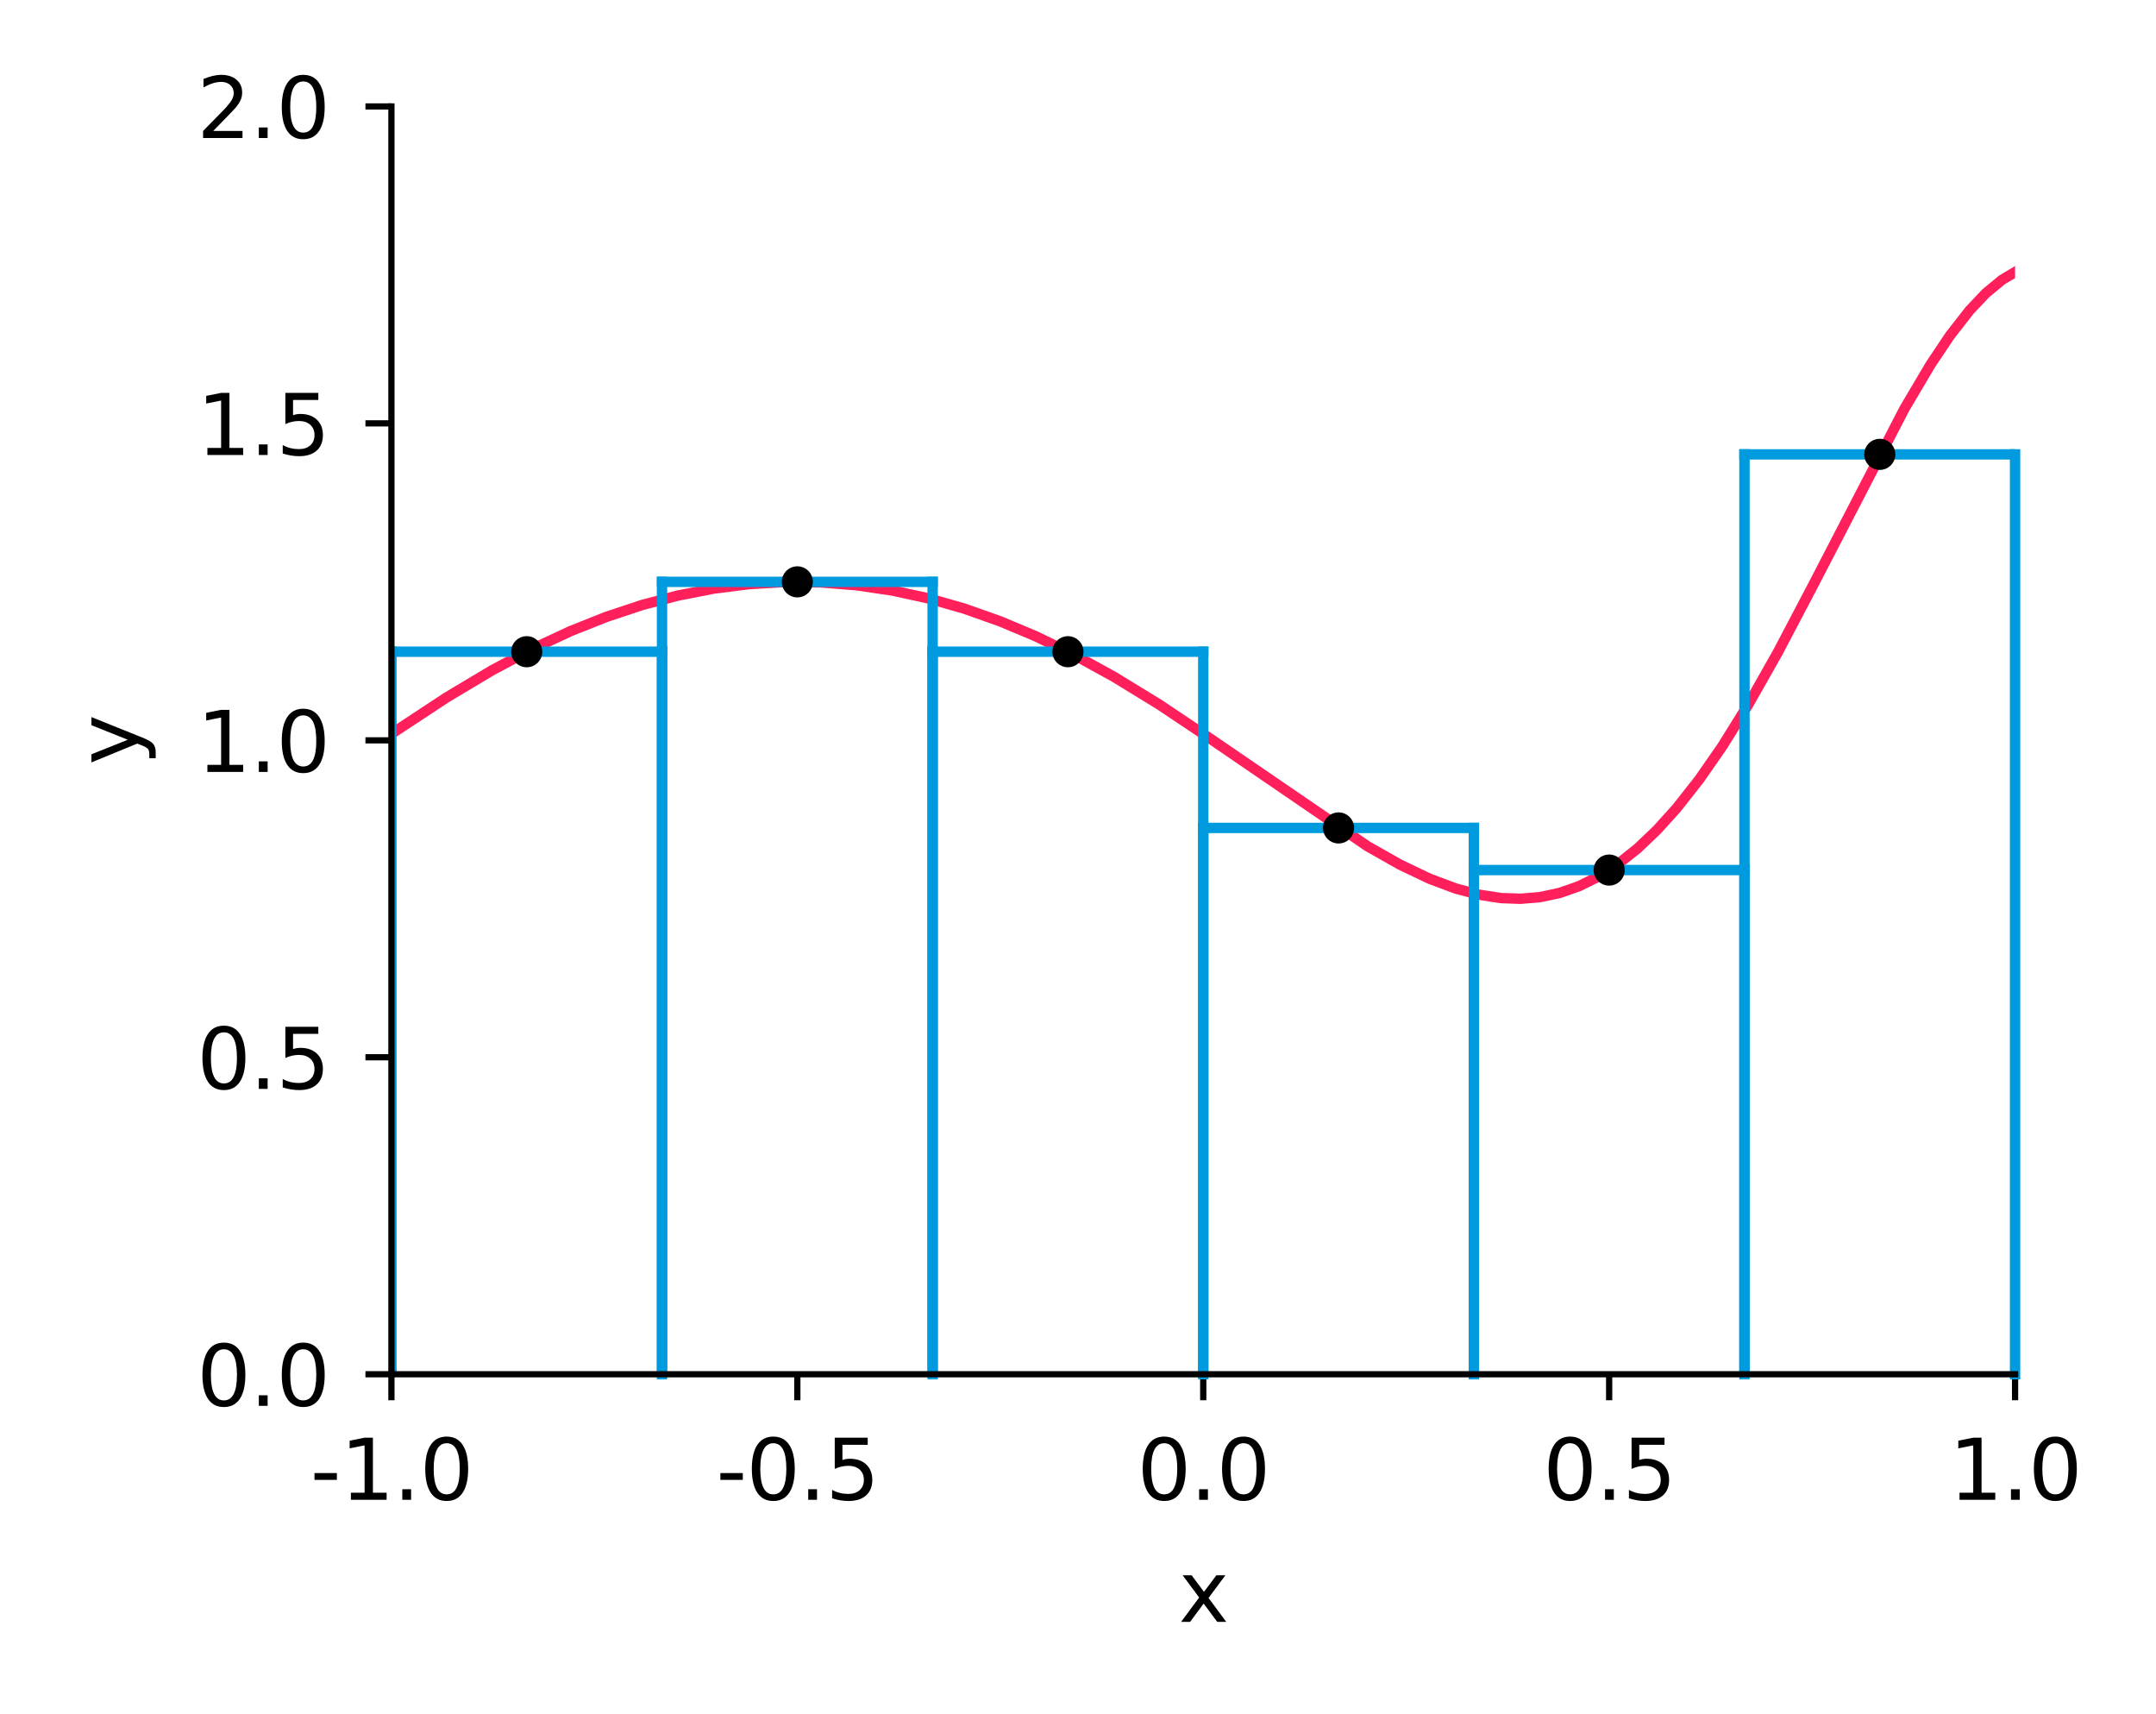 <?xml version="1.0" encoding="utf-8" standalone="no"?>
<!DOCTYPE svg PUBLIC "-//W3C//DTD SVG 1.1//EN"
  "http://www.w3.org/Graphics/SVG/1.1/DTD/svg11.dtd">
<svg xmlns:xlink="http://www.w3.org/1999/xlink" width="207.466pt" height="164.892pt" viewBox="0 0 207.466 164.892" xmlns="http://www.w3.org/2000/svg" version="1.1">
 <defs>
  <style type="text/css">*{stroke-linejoin: round; stroke-linecap: butt}</style>
 </defs>
 <g id="figure_1">
  <g id="patch_1">
   <path d="M 0 164.892 
L 207.466 164.892 
L 207.466 0 
L 0 0 
L 0 164.892 
z
" style="fill: none"/>
  </g>
  <g id="axes_1">
   <g id="patch_2">
    <path d="M 37.665 132.207 
L 193.905 132.207 
L 193.905 10.239 
L 37.665 10.239 
L 37.665 132.207 
z
" style="fill: none"/>
   </g>
   <g id="matplotlib.axis_1">
    <g id="xtick_1">
     <g id="line2d_1">
      <defs>
       <path id="m4cd371f86f" d="M 0 0 
L 0 2.5 
" style="stroke: #000000; stroke-width: 0.6"/>
      </defs>
      <g>
       <use xlink:href="#m4cd371f86f" x="37.665" y="132.207" style="stroke: #000000; stroke-width: 0.6"/>
      </g>
     </g>
     <g id="text_1">
      <!-- -1.0 -->
      <g transform="translate(29.861 144.286)scale(0.08 -0.08)">
       <defs>
        <path id="DejaVuSans-2d" d="M 313 2009 
L 1997 2009 
L 1997 1497 
L 313 1497 
L 313 2009 
z
" transform="scale(0.016)"/>
        <path id="DejaVuSans-31" d="M 794 531 
L 1825 531 
L 1825 4091 
L 703 3866 
L 703 4441 
L 1819 4666 
L 2450 4666 
L 2450 531 
L 3481 531 
L 3481 0 
L 794 0 
L 794 531 
z
" transform="scale(0.016)"/>
        <path id="DejaVuSans-2e" d="M 684 794 
L 1344 794 
L 1344 0 
L 684 0 
L 684 794 
z
" transform="scale(0.016)"/>
        <path id="DejaVuSans-30" d="M 2034 4250 
Q 1547 4250 1301 3770 
Q 1056 3291 1056 2328 
Q 1056 1369 1301 889 
Q 1547 409 2034 409 
Q 2525 409 2770 889 
Q 3016 1369 3016 2328 
Q 3016 3291 2770 3770 
Q 2525 4250 2034 4250 
z
M 2034 4750 
Q 2819 4750 3233 4129 
Q 3647 3509 3647 2328 
Q 3647 1150 3233 529 
Q 2819 -91 2034 -91 
Q 1250 -91 836 529 
Q 422 1150 422 2328 
Q 422 3509 836 4129 
Q 1250 4750 2034 4750 
z
" transform="scale(0.016)"/>
       </defs>
       <use xlink:href="#DejaVuSans-2d"/>
       <use xlink:href="#DejaVuSans-31" x="36.084"/>
       <use xlink:href="#DejaVuSans-2e" x="99.707"/>
       <use xlink:href="#DejaVuSans-30" x="131.494"/>
      </g>
     </g>
    </g>
    <g id="xtick_2">
     <g id="line2d_2">
      <g>
       <use xlink:href="#m4cd371f86f" x="76.725" y="132.207" style="stroke: #000000; stroke-width: 0.6"/>
      </g>
     </g>
     <g id="text_2">
      <!-- -0.5 -->
      <g transform="translate(68.921 144.286)scale(0.08 -0.08)">
       <defs>
        <path id="DejaVuSans-35" d="M 691 4666 
L 3169 4666 
L 3169 4134 
L 1269 4134 
L 1269 2991 
Q 1406 3038 1543 3061 
Q 1681 3084 1819 3084 
Q 2600 3084 3056 2656 
Q 3513 2228 3513 1497 
Q 3513 744 3044 326 
Q 2575 -91 1722 -91 
Q 1428 -91 1123 -41 
Q 819 9 494 109 
L 494 744 
Q 775 591 1075 516 
Q 1375 441 1709 441 
Q 2250 441 2565 725 
Q 2881 1009 2881 1497 
Q 2881 1984 2565 2268 
Q 2250 2553 1709 2553 
Q 1456 2553 1204 2497 
Q 953 2441 691 2322 
L 691 4666 
z
" transform="scale(0.016)"/>
       </defs>
       <use xlink:href="#DejaVuSans-2d"/>
       <use xlink:href="#DejaVuSans-30" x="36.084"/>
       <use xlink:href="#DejaVuSans-2e" x="99.707"/>
       <use xlink:href="#DejaVuSans-35" x="131.494"/>
      </g>
     </g>
    </g>
    <g id="xtick_3">
     <g id="line2d_3">
      <g>
       <use xlink:href="#m4cd371f86f" x="115.785" y="132.207" style="stroke: #000000; stroke-width: 0.6"/>
      </g>
     </g>
     <g id="text_3">
      <!-- 0.0 -->
      <g transform="translate(109.424 144.286)scale(0.08 -0.08)">
       <use xlink:href="#DejaVuSans-30"/>
       <use xlink:href="#DejaVuSans-2e" x="63.623"/>
       <use xlink:href="#DejaVuSans-30" x="95.41"/>
      </g>
     </g>
    </g>
    <g id="xtick_4">
     <g id="line2d_4">
      <g>
       <use xlink:href="#m4cd371f86f" x="154.845" y="132.207" style="stroke: #000000; stroke-width: 0.6"/>
      </g>
     </g>
     <g id="text_4">
      <!-- 0.5 -->
      <g transform="translate(148.484 144.286)scale(0.08 -0.08)">
       <use xlink:href="#DejaVuSans-30"/>
       <use xlink:href="#DejaVuSans-2e" x="63.623"/>
       <use xlink:href="#DejaVuSans-35" x="95.41"/>
      </g>
     </g>
    </g>
    <g id="xtick_5">
     <g id="line2d_5">
      <g>
       <use xlink:href="#m4cd371f86f" x="193.905" y="132.207" style="stroke: #000000; stroke-width: 0.6"/>
      </g>
     </g>
     <g id="text_5">
      <!-- 1.0 -->
      <g transform="translate(187.544 144.286)scale(0.08 -0.08)">
       <use xlink:href="#DejaVuSans-31"/>
       <use xlink:href="#DejaVuSans-2e" x="63.623"/>
       <use xlink:href="#DejaVuSans-30" x="95.41"/>
      </g>
     </g>
    </g>
    <g id="text_6">
     <!-- x -->
     <g transform="translate(113.418 156.029)scale(0.08 -0.08)">
      <defs>
       <path id="DejaVuSans-78" d="M 3513 3500 
L 2247 1797 
L 3578 0 
L 2900 0 
L 1881 1375 
L 863 0 
L 184 0 
L 1544 1831 
L 300 3500 
L 978 3500 
L 1906 2253 
L 2834 3500 
L 3513 3500 
z
" transform="scale(0.016)"/>
      </defs>
      <use xlink:href="#DejaVuSans-78"/>
     </g>
    </g>
   </g>
   <g id="matplotlib.axis_2">
    <g id="ytick_1">
     <g id="line2d_6">
      <defs>
       <path id="m56f3a9ced1" d="M 0 0 
L -2.5 0 
" style="stroke: #000000; stroke-width: 0.6"/>
      </defs>
      <g>
       <use xlink:href="#m56f3a9ced1" x="37.665" y="132.207" style="stroke: #000000; stroke-width: 0.6"/>
      </g>
     </g>
     <g id="text_7">
      <!-- 0.0 -->
      <g transform="translate(18.942 135.247)scale(0.08 -0.08)">
       <use xlink:href="#DejaVuSans-30"/>
       <use xlink:href="#DejaVuSans-2e" x="63.623"/>
       <use xlink:href="#DejaVuSans-30" x="95.41"/>
      </g>
     </g>
    </g>
    <g id="ytick_2">
     <g id="line2d_7">
      <g>
       <use xlink:href="#m56f3a9ced1" x="37.665" y="101.715" style="stroke: #000000; stroke-width: 0.6"/>
      </g>
     </g>
     <g id="text_8">
      <!-- 0.5 -->
      <g transform="translate(18.942 104.755)scale(0.08 -0.08)">
       <use xlink:href="#DejaVuSans-30"/>
       <use xlink:href="#DejaVuSans-2e" x="63.623"/>
       <use xlink:href="#DejaVuSans-35" x="95.41"/>
      </g>
     </g>
    </g>
    <g id="ytick_3">
     <g id="line2d_8">
      <g>
       <use xlink:href="#m56f3a9ced1" x="37.665" y="71.223" style="stroke: #000000; stroke-width: 0.6"/>
      </g>
     </g>
     <g id="text_9">
      <!-- 1.0 -->
      <g transform="translate(18.942 74.263)scale(0.08 -0.08)">
       <use xlink:href="#DejaVuSans-31"/>
       <use xlink:href="#DejaVuSans-2e" x="63.623"/>
       <use xlink:href="#DejaVuSans-30" x="95.41"/>
      </g>
     </g>
    </g>
    <g id="ytick_4">
     <g id="line2d_9">
      <g>
       <use xlink:href="#m56f3a9ced1" x="37.665" y="40.731" style="stroke: #000000; stroke-width: 0.6"/>
      </g>
     </g>
     <g id="text_10">
      <!-- 1.5 -->
      <g transform="translate(18.942 43.771)scale(0.08 -0.08)">
       <use xlink:href="#DejaVuSans-31"/>
       <use xlink:href="#DejaVuSans-2e" x="63.623"/>
       <use xlink:href="#DejaVuSans-35" x="95.41"/>
      </g>
     </g>
    </g>
    <g id="ytick_5">
     <g id="line2d_10">
      <g>
       <use xlink:href="#m56f3a9ced1" x="37.665" y="10.239" style="stroke: #000000; stroke-width: 0.6"/>
      </g>
     </g>
     <g id="text_11">
      <!-- 2.0 -->
      <g transform="translate(18.942 13.279)scale(0.08 -0.08)">
       <defs>
        <path id="DejaVuSans-32" d="M 1228 531 
L 3431 531 
L 3431 0 
L 469 0 
L 469 531 
Q 828 903 1448 1529 
Q 2069 2156 2228 2338 
Q 2531 2678 2651 2914 
Q 2772 3150 2772 3378 
Q 2772 3750 2511 3984 
Q 2250 4219 1831 4219 
Q 1534 4219 1204 4116 
Q 875 4013 500 3803 
L 500 4441 
Q 881 4594 1212 4672 
Q 1544 4750 1819 4750 
Q 2544 4750 2975 4387 
Q 3406 4025 3406 3419 
Q 3406 3131 3298 2873 
Q 3191 2616 2906 2266 
Q 2828 2175 2409 1742 
Q 1991 1309 1228 531 
z
" transform="scale(0.016)"/>
       </defs>
       <use xlink:href="#DejaVuSans-32"/>
       <use xlink:href="#DejaVuSans-2e" x="63.623"/>
       <use xlink:href="#DejaVuSans-30" x="95.41"/>
      </g>
     </g>
    </g>
    <g id="text_12">
     <!-- y -->
     <g transform="translate(13.279 73.591)rotate(-90)scale(0.08 -0.08)">
      <defs>
       <path id="DejaVuSans-79" d="M 2059 -325 
Q 1816 -950 1584 -1140 
Q 1353 -1331 966 -1331 
L 506 -1331 
L 506 -850 
L 844 -850 
Q 1081 -850 1212 -737 
Q 1344 -625 1503 -206 
L 1606 56 
L 191 3500 
L 800 3500 
L 1894 763 
L 2988 3500 
L 3597 3500 
L 2059 -325 
z
" transform="scale(0.016)"/>
      </defs>
      <use xlink:href="#DejaVuSans-79"/>
     </g>
    </g>
   </g>
   <g id="line2d_11">
    <path d="M 37.665 70.596 
L 42.988 67.089 
L 47.371 64.474 
L 51.129 62.474 
L 54.886 60.724 
L 58.33 59.352 
L 61.774 58.209 
L 65.218 57.3 
L 68.663 56.627 
L 72.107 56.191 
L 75.551 55.991 
L 78.995 56.029 
L 82.439 56.304 
L 85.883 56.815 
L 89.328 57.564 
L 92.772 58.547 
L 96.216 59.764 
L 99.66 61.208 
L 103.417 63.033 
L 107.175 65.101 
L 111.558 67.785 
L 116.568 71.135 
L 131.597 81.415 
L 134.728 83.187 
L 137.546 84.531 
L 140.051 85.471 
L 142.242 86.06 
L 144.434 86.398 
L 146.313 86.465 
L 148.191 86.308 
L 150.07 85.908 
L 151.949 85.251 
L 153.827 84.323 
L 155.706 83.114 
L 157.585 81.617 
L 159.463 79.827 
L 161.342 77.747 
L 163.534 74.959 
L 165.725 71.803 
L 168.23 67.781 
L 171.048 62.807 
L 174.492 56.254 
L 183.259 39.32 
L 185.764 35.084 
L 187.643 32.277 
L 189.522 29.868 
L 191.087 28.213 
L 192.653 26.921 
L 193.905 26.171 
L 193.905 26.171 
" clip-path="url(#p385df18e8d)" style="fill: none; stroke: #ff1f5b; stroke-linecap: square"/>
   </g>
   <g id="line2d_12">
    <path d="M 37.665 62.698 
L 37.983 62.698 
L 38.3 62.698 
L 38.618 62.698 
L 38.935 62.698 
L 39.253 62.698 
L 39.57 62.698 
L 39.888 62.698 
L 40.205 62.698 
L 40.523 62.698 
L 40.841 62.698 
L 41.158 62.698 
L 41.476 62.698 
L 41.793 62.698 
L 42.111 62.698 
L 42.428 62.698 
L 42.746 62.698 
L 43.064 62.698 
L 43.381 62.698 
L 43.699 62.698 
L 44.016 62.698 
L 44.334 62.698 
L 44.651 62.698 
L 44.969 62.698 
L 45.286 62.698 
L 45.604 62.698 
L 45.922 62.698 
L 46.239 62.698 
L 46.557 62.698 
L 46.874 62.698 
L 47.192 62.698 
L 47.509 62.698 
L 47.827 62.698 
L 48.145 62.698 
L 48.462 62.698 
L 48.78 62.698 
L 49.097 62.698 
L 49.415 62.698 
L 49.732 62.698 
L 50.05 62.698 
L 50.367 62.698 
L 50.685 62.698 
L 51.003 62.698 
L 51.32 62.698 
L 51.638 62.698 
L 51.955 62.698 
L 52.273 62.698 
L 52.59 62.698 
L 52.908 62.698 
L 53.225 62.698 
L 53.543 62.698 
L 53.861 62.698 
L 54.178 62.698 
L 54.496 62.698 
L 54.813 62.698 
L 55.131 62.698 
L 55.448 62.698 
L 55.766 62.698 
L 56.084 62.698 
L 56.401 62.698 
L 56.719 62.698 
L 57.036 62.698 
L 57.354 62.698 
L 57.671 62.698 
L 57.989 62.698 
L 58.306 62.698 
L 58.624 62.698 
L 58.942 62.698 
L 59.259 62.698 
L 59.577 62.698 
L 59.894 62.698 
L 60.212 62.698 
L 60.529 62.698 
L 60.847 62.698 
L 61.165 62.698 
L 61.482 62.698 
L 61.8 62.698 
L 62.117 62.698 
L 62.435 62.698 
L 62.752 62.698 
L 63.07 62.698 
L 63.387 62.698 
L 63.705 62.698 
" clip-path="url(#p385df18e8d)" style="fill: none; stroke: #009ade; stroke-linecap: square"/>
   </g>
   <g id="line2d_13">
    <path d="M 37.665 132.207 
L 37.665 62.698 
" clip-path="url(#p385df18e8d)" style="fill: none; stroke: #009ade; stroke-linecap: square"/>
   </g>
   <g id="line2d_14">
    <path d="M 63.705 132.207 
L 63.705 62.698 
" style="fill: none; stroke: #009ade; stroke-linecap: square"/>
   </g>
   <g id="line2d_15">
    <path d="M 63.705 55.977 
L 64.023 55.977 
L 64.34 55.977 
L 64.658 55.977 
L 64.975 55.977 
L 65.293 55.977 
L 65.61 55.977 
L 65.928 55.977 
L 66.245 55.977 
L 66.563 55.977 
L 66.881 55.977 
L 67.198 55.977 
L 67.516 55.977 
L 67.833 55.977 
L 68.151 55.977 
L 68.468 55.977 
L 68.786 55.977 
L 69.104 55.977 
L 69.421 55.977 
L 69.739 55.977 
L 70.056 55.977 
L 70.374 55.977 
L 70.691 55.977 
L 71.009 55.977 
L 71.326 55.977 
L 71.644 55.977 
L 71.962 55.977 
L 72.279 55.977 
L 72.597 55.977 
L 72.914 55.977 
L 73.232 55.977 
L 73.549 55.977 
L 73.867 55.977 
L 74.185 55.977 
L 74.502 55.977 
L 74.82 55.977 
L 75.137 55.977 
L 75.455 55.977 
L 75.772 55.977 
L 76.09 55.977 
L 76.407 55.977 
L 76.725 55.977 
L 77.043 55.977 
L 77.36 55.977 
L 77.678 55.977 
L 77.995 55.977 
L 78.313 55.977 
L 78.63 55.977 
L 78.948 55.977 
L 79.265 55.977 
L 79.583 55.977 
L 79.901 55.977 
L 80.218 55.977 
L 80.536 55.977 
L 80.853 55.977 
L 81.171 55.977 
L 81.488 55.977 
L 81.806 55.977 
L 82.124 55.977 
L 82.441 55.977 
L 82.759 55.977 
L 83.076 55.977 
L 83.394 55.977 
L 83.711 55.977 
L 84.029 55.977 
L 84.346 55.977 
L 84.664 55.977 
L 84.982 55.977 
L 85.299 55.977 
L 85.617 55.977 
L 85.934 55.977 
L 86.252 55.977 
L 86.569 55.977 
L 86.887 55.977 
L 87.205 55.977 
L 87.522 55.977 
L 87.84 55.977 
L 88.157 55.977 
L 88.475 55.977 
L 88.792 55.977 
L 89.11 55.977 
L 89.427 55.977 
L 89.745 55.977 
" clip-path="url(#p385df18e8d)" style="fill: none; stroke: #009ade; stroke-linecap: square"/>
   </g>
   <g id="line2d_16">
    <path d="M 63.705 132.207 
L 63.705 55.977 
" clip-path="url(#p385df18e8d)" style="fill: none; stroke: #009ade; stroke-linecap: square"/>
   </g>
   <g id="line2d_17">
    <path d="M 89.745 132.207 
L 89.745 55.977 
" style="fill: none; stroke: #009ade; stroke-linecap: square"/>
   </g>
   <g id="line2d_18">
    <path d="M 89.745 62.698 
L 90.063 62.698 
L 90.38 62.698 
L 90.698 62.698 
L 91.015 62.698 
L 91.333 62.698 
L 91.65 62.698 
L 91.968 62.698 
L 92.285 62.698 
L 92.603 62.698 
L 92.921 62.698 
L 93.238 62.698 
L 93.556 62.698 
L 93.873 62.698 
L 94.191 62.698 
L 94.508 62.698 
L 94.826 62.698 
L 95.144 62.698 
L 95.461 62.698 
L 95.779 62.698 
L 96.096 62.698 
L 96.414 62.698 
L 96.731 62.698 
L 97.049 62.698 
L 97.366 62.698 
L 97.684 62.698 
L 98.002 62.698 
L 98.319 62.698 
L 98.637 62.698 
L 98.954 62.698 
L 99.272 62.698 
L 99.589 62.698 
L 99.907 62.698 
L 100.225 62.698 
L 100.542 62.698 
L 100.86 62.698 
L 101.177 62.698 
L 101.495 62.698 
L 101.812 62.698 
L 102.13 62.698 
L 102.447 62.698 
L 102.765 62.698 
L 103.083 62.698 
L 103.4 62.698 
L 103.718 62.698 
L 104.035 62.698 
L 104.353 62.698 
L 104.67 62.698 
L 104.988 62.698 
L 105.305 62.698 
L 105.623 62.698 
L 105.941 62.698 
L 106.258 62.698 
L 106.576 62.698 
L 106.893 62.698 
L 107.211 62.698 
L 107.528 62.698 
L 107.846 62.698 
L 108.164 62.698 
L 108.481 62.698 
L 108.799 62.698 
L 109.116 62.698 
L 109.434 62.698 
L 109.751 62.698 
L 110.069 62.698 
L 110.386 62.698 
L 110.704 62.698 
L 111.022 62.698 
L 111.339 62.698 
L 111.657 62.698 
L 111.974 62.698 
L 112.292 62.698 
L 112.609 62.698 
L 112.927 62.698 
L 113.245 62.698 
L 113.562 62.698 
L 113.88 62.698 
L 114.197 62.698 
L 114.515 62.698 
L 114.832 62.698 
L 115.15 62.698 
L 115.467 62.698 
L 115.785 62.698 
" clip-path="url(#p385df18e8d)" style="fill: none; stroke: #009ade; stroke-linecap: square"/>
   </g>
   <g id="line2d_19">
    <path d="M 89.745 132.207 
L 89.745 62.698 
" clip-path="url(#p385df18e8d)" style="fill: none; stroke: #009ade; stroke-linecap: square"/>
   </g>
   <g id="line2d_20">
    <path d="M 115.785 132.207 
L 115.785 62.698 
" style="fill: none; stroke: #009ade; stroke-linecap: square"/>
   </g>
   <g id="line2d_21">
    <path d="M 115.785 79.651 
L 116.103 79.651 
L 116.42 79.651 
L 116.738 79.651 
L 117.055 79.651 
L 117.373 79.651 
L 117.69 79.651 
L 118.008 79.651 
L 118.325 79.651 
L 118.643 79.651 
L 118.961 79.651 
L 119.278 79.651 
L 119.596 79.651 
L 119.913 79.651 
L 120.231 79.651 
L 120.548 79.651 
L 120.866 79.651 
L 121.184 79.651 
L 121.501 79.651 
L 121.819 79.651 
L 122.136 79.651 
L 122.454 79.651 
L 122.771 79.651 
L 123.089 79.651 
L 123.406 79.651 
L 123.724 79.651 
L 124.042 79.651 
L 124.359 79.651 
L 124.677 79.651 
L 124.994 79.651 
L 125.312 79.651 
L 125.629 79.651 
L 125.947 79.651 
L 126.265 79.651 
L 126.582 79.651 
L 126.9 79.651 
L 127.217 79.651 
L 127.535 79.651 
L 127.852 79.651 
L 128.17 79.651 
L 128.487 79.651 
L 128.805 79.651 
L 129.123 79.651 
L 129.44 79.651 
L 129.758 79.651 
L 130.075 79.651 
L 130.393 79.651 
L 130.71 79.651 
L 131.028 79.651 
L 131.345 79.651 
L 131.663 79.651 
L 131.981 79.651 
L 132.298 79.651 
L 132.616 79.651 
L 132.933 79.651 
L 133.251 79.651 
L 133.568 79.651 
L 133.886 79.651 
L 134.204 79.651 
L 134.521 79.651 
L 134.839 79.651 
L 135.156 79.651 
L 135.474 79.651 
L 135.791 79.651 
L 136.109 79.651 
L 136.426 79.651 
L 136.744 79.651 
L 137.062 79.651 
L 137.379 79.651 
L 137.697 79.651 
L 138.014 79.651 
L 138.332 79.651 
L 138.649 79.651 
L 138.967 79.651 
L 139.285 79.651 
L 139.602 79.651 
L 139.92 79.651 
L 140.237 79.651 
L 140.555 79.651 
L 140.872 79.651 
L 141.19 79.651 
L 141.507 79.651 
L 141.825 79.651 
" clip-path="url(#p385df18e8d)" style="fill: none; stroke: #009ade; stroke-linecap: square"/>
   </g>
   <g id="line2d_22">
    <path d="M 115.785 132.207 
L 115.785 79.651 
" clip-path="url(#p385df18e8d)" style="fill: none; stroke: #009ade; stroke-linecap: square"/>
   </g>
   <g id="line2d_23">
    <path d="M 141.825 132.207 
L 141.825 79.651 
" style="fill: none; stroke: #009ade; stroke-linecap: square"/>
   </g>
   <g id="line2d_24">
    <path d="M 141.825 83.704 
L 142.143 83.704 
L 142.46 83.704 
L 142.778 83.704 
L 143.095 83.704 
L 143.413 83.704 
L 143.73 83.704 
L 144.048 83.704 
L 144.365 83.704 
L 144.683 83.704 
L 145.001 83.704 
L 145.318 83.704 
L 145.636 83.704 
L 145.953 83.704 
L 146.271 83.704 
L 146.588 83.704 
L 146.906 83.704 
L 147.224 83.704 
L 147.541 83.704 
L 147.859 83.704 
L 148.176 83.704 
L 148.494 83.704 
L 148.811 83.704 
L 149.129 83.704 
L 149.446 83.704 
L 149.764 83.704 
L 150.082 83.704 
L 150.399 83.704 
L 150.717 83.704 
L 151.034 83.704 
L 151.352 83.704 
L 151.669 83.704 
L 151.987 83.704 
L 152.305 83.704 
L 152.622 83.704 
L 152.94 83.704 
L 153.257 83.704 
L 153.575 83.704 
L 153.892 83.704 
L 154.21 83.704 
L 154.527 83.704 
L 154.845 83.704 
L 155.163 83.704 
L 155.48 83.704 
L 155.798 83.704 
L 156.115 83.704 
L 156.433 83.704 
L 156.75 83.704 
L 157.068 83.704 
L 157.385 83.704 
L 157.703 83.704 
L 158.021 83.704 
L 158.338 83.704 
L 158.656 83.704 
L 158.973 83.704 
L 159.291 83.704 
L 159.608 83.704 
L 159.926 83.704 
L 160.244 83.704 
L 160.561 83.704 
L 160.879 83.704 
L 161.196 83.704 
L 161.514 83.704 
L 161.831 83.704 
L 162.149 83.704 
L 162.466 83.704 
L 162.784 83.704 
L 163.102 83.704 
L 163.419 83.704 
L 163.737 83.704 
L 164.054 83.704 
L 164.372 83.704 
L 164.689 83.704 
L 165.007 83.704 
L 165.325 83.704 
L 165.642 83.704 
L 165.96 83.704 
L 166.277 83.704 
L 166.595 83.704 
L 166.912 83.704 
L 167.23 83.704 
L 167.547 83.704 
L 167.865 83.704 
" clip-path="url(#p385df18e8d)" style="fill: none; stroke: #009ade; stroke-linecap: square"/>
   </g>
   <g id="line2d_25">
    <path d="M 141.825 132.207 
L 141.825 83.704 
" clip-path="url(#p385df18e8d)" style="fill: none; stroke: #009ade; stroke-linecap: square"/>
   </g>
   <g id="line2d_26">
    <path d="M 167.865 132.207 
L 167.865 83.704 
" style="fill: none; stroke: #009ade; stroke-linecap: square"/>
   </g>
   <g id="line2d_27">
    <path d="M 167.865 43.712 
L 168.183 43.712 
L 168.5 43.712 
L 168.818 43.712 
L 169.135 43.712 
L 169.453 43.712 
L 169.77 43.712 
L 170.088 43.712 
L 170.405 43.712 
L 170.723 43.712 
L 171.041 43.712 
L 171.358 43.712 
L 171.676 43.712 
L 171.993 43.712 
L 172.311 43.712 
L 172.628 43.712 
L 172.946 43.712 
L 173.264 43.712 
L 173.581 43.712 
L 173.899 43.712 
L 174.216 43.712 
L 174.534 43.712 
L 174.851 43.712 
L 175.169 43.712 
L 175.486 43.712 
L 175.804 43.712 
L 176.122 43.712 
L 176.439 43.712 
L 176.757 43.712 
L 177.074 43.712 
L 177.392 43.712 
L 177.709 43.712 
L 178.027 43.712 
L 178.345 43.712 
L 178.662 43.712 
L 178.98 43.712 
L 179.297 43.712 
L 179.615 43.712 
L 179.932 43.712 
L 180.25 43.712 
L 180.567 43.712 
L 180.885 43.712 
L 181.203 43.712 
L 181.52 43.712 
L 181.838 43.712 
L 182.155 43.712 
L 182.473 43.712 
L 182.79 43.712 
L 183.108 43.712 
L 183.425 43.712 
L 183.743 43.712 
L 184.061 43.712 
L 184.378 43.712 
L 184.696 43.712 
L 185.013 43.712 
L 185.331 43.712 
L 185.648 43.712 
L 185.966 43.712 
L 186.284 43.712 
L 186.601 43.712 
L 186.919 43.712 
L 187.236 43.712 
L 187.554 43.712 
L 187.871 43.712 
L 188.189 43.712 
L 188.506 43.712 
L 188.824 43.712 
L 189.142 43.712 
L 189.459 43.712 
L 189.777 43.712 
L 190.094 43.712 
L 190.412 43.712 
L 190.729 43.712 
L 191.047 43.712 
L 191.365 43.712 
L 191.682 43.712 
L 192 43.712 
L 192.317 43.712 
L 192.635 43.712 
L 192.952 43.712 
L 193.27 43.712 
L 193.587 43.712 
L 193.905 43.712 
" clip-path="url(#p385df18e8d)" style="fill: none; stroke: #009ade; stroke-linecap: square"/>
   </g>
   <g id="line2d_28">
    <path d="M 167.865 132.207 
L 167.865 43.712 
" clip-path="url(#p385df18e8d)" style="fill: none; stroke: #009ade; stroke-linecap: square"/>
   </g>
   <g id="line2d_29">
    <path d="M 193.905 132.207 
L 193.905 43.712 
" style="fill: none; stroke: #009ade; stroke-linecap: square"/>
   </g>
   <g id="patch_3">
    <path d="M 37.665 132.207 
L 37.665 10.239 
" style="fill: none; stroke: #000000; stroke-width: 0.6; stroke-linejoin: miter; stroke-linecap: square"/>
   </g>
   <g id="patch_4">
    <path d="M 37.665 132.207 
L 193.905 132.207 
" style="fill: none; stroke: #000000; stroke-width: 0.6; stroke-linejoin: miter; stroke-linecap: square"/>
   </g>
   <g id="PathCollection_1">
    <defs>
     <path id="mfc9ce253cb" d="M 0 1 
C 0.265 1 0.52 0.895 0.707 0.707 
C 0.895 0.52 1 0.265 1 0 
C 1 -0.265 0.895 -0.52 0.707 -0.707 
C 0.52 -0.895 0.265 -1 0 -1 
C -0.265 -1 -0.52 -0.895 -0.707 -0.707 
C -0.895 -0.52 -1 -0.265 -1 0 
C -1 0.265 -0.895 0.52 -0.707 0.707 
C -0.52 0.895 -0.265 1 0 1 
z
" style="stroke: #000000"/>
    </defs>
    <g clip-path="url(#p385df18e8d)">
     <use xlink:href="#mfc9ce253cb" x="50.685" y="62.698" style="stroke: #000000"/>
    </g>
   </g>
   <g id="PathCollection_2">
    <g clip-path="url(#p385df18e8d)">
     <use xlink:href="#mfc9ce253cb" x="76.725" y="55.977" style="stroke: #000000"/>
    </g>
   </g>
   <g id="PathCollection_3">
    <g clip-path="url(#p385df18e8d)">
     <use xlink:href="#mfc9ce253cb" x="102.765" y="62.698" style="stroke: #000000"/>
    </g>
   </g>
   <g id="PathCollection_4">
    <g clip-path="url(#p385df18e8d)">
     <use xlink:href="#mfc9ce253cb" x="128.805" y="79.651" style="stroke: #000000"/>
    </g>
   </g>
   <g id="PathCollection_5">
    <g clip-path="url(#p385df18e8d)">
     <use xlink:href="#mfc9ce253cb" x="154.845" y="83.704" style="stroke: #000000"/>
    </g>
   </g>
   <g id="PathCollection_6">
    <g clip-path="url(#p385df18e8d)">
     <use xlink:href="#mfc9ce253cb" x="180.885" y="43.712" style="stroke: #000000"/>
    </g>
   </g>
  </g>
 </g>
 <defs>
  <clipPath id="p385df18e8d">
   <rect x="37.665" y="10.239" width="156.24" height="121.968"/>
  </clipPath>
 </defs>
</svg>

